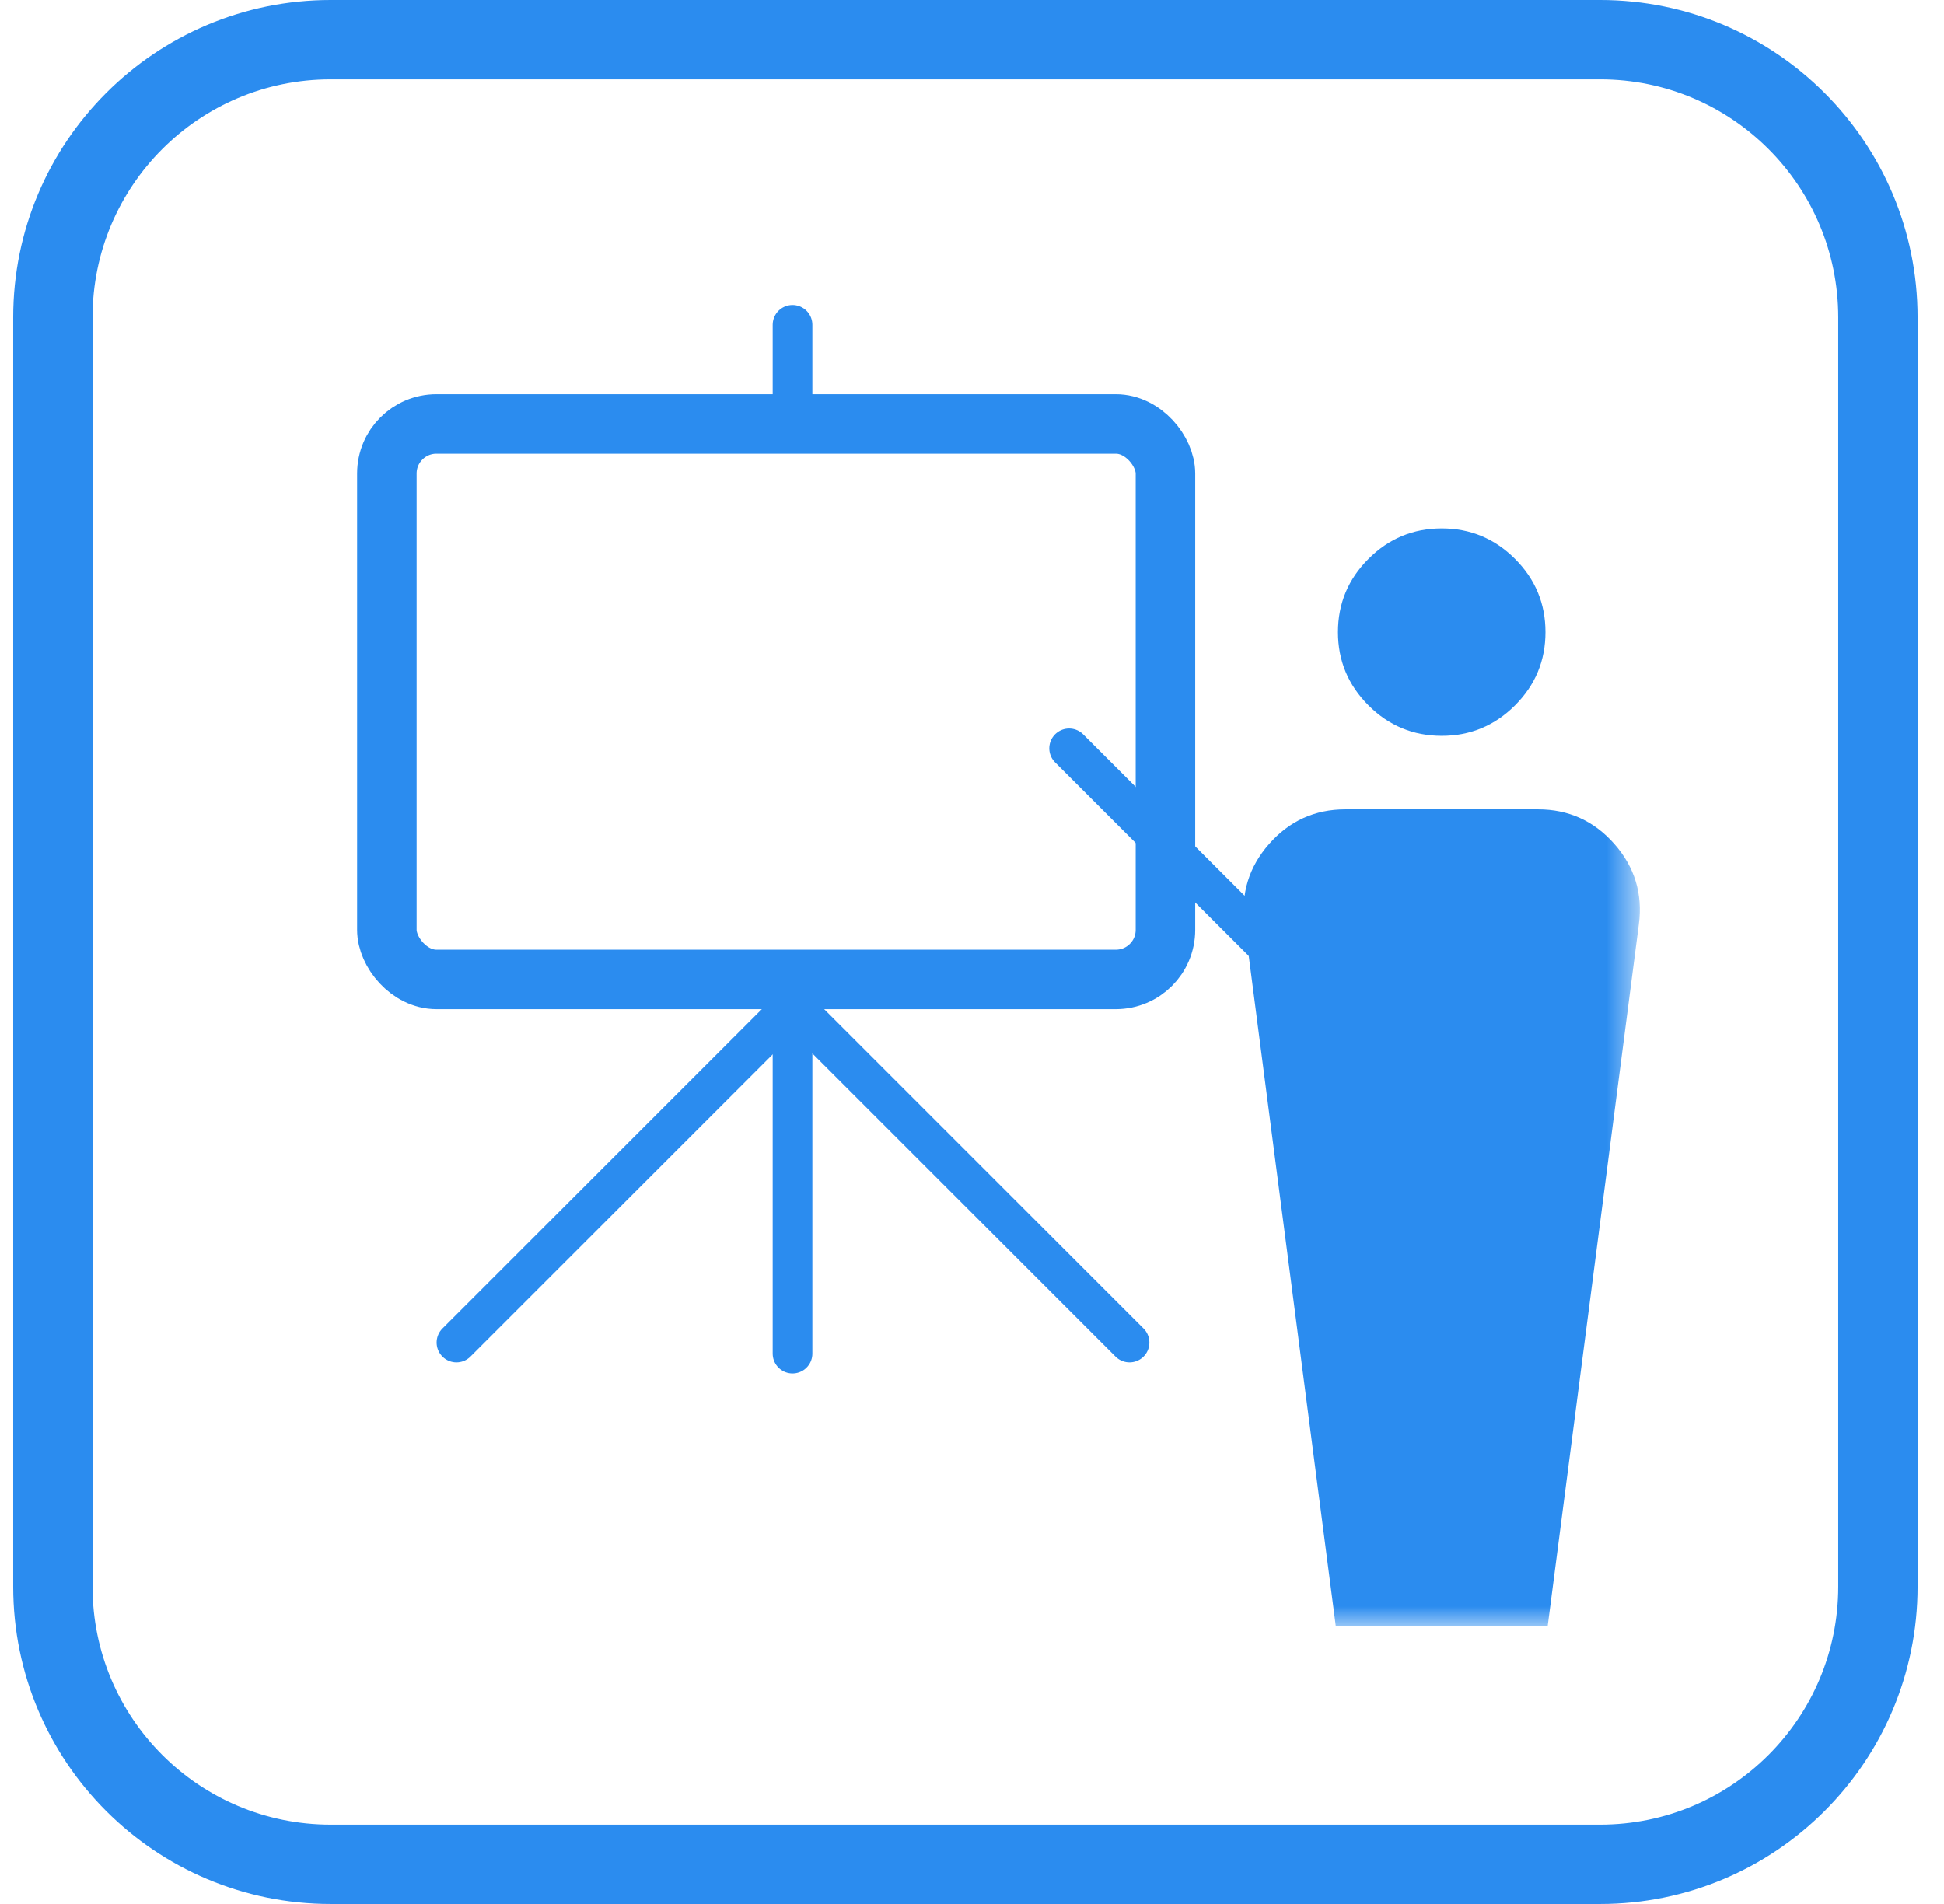 <svg width="49" height="48" viewBox="0 0 49 48" fill="none" xmlns="http://www.w3.org/2000/svg">
<path d="M1.333 8C1.333 4.134 4.468 1 8.334 1H40.334C44.2 1 47.334 4.134 47.334 8V40C47.334 43.866 44.2 47 40.334 47H8.334C4.468 47 1.333 43.866 1.333 40V8Z" stroke="#2B8CEF" stroke-width="2"/>
<mask id="mask0_154_7247" style="mask-type:alpha" maskUnits="userSpaceOnUse" x="7" y="7" width="35" height="34">
<rect x="7.333" y="7" width="34" height="34" fill="#D9D9D9"/>
</mask>
<g mask="url(#mask0_154_7247)">
<path d="M33.67 41L31.371 23.3C31.271 22.532 31.477 21.857 31.989 21.276C32.501 20.695 33.142 20.404 33.91 20.404H38.77C39.538 20.404 40.178 20.695 40.691 21.276C41.203 21.857 41.409 22.532 41.309 23.3L39.01 41L33.67 41ZM36.34 18.551C35.621 18.551 35.005 18.295 34.493 17.783C33.981 17.271 33.724 16.655 33.724 15.936C33.724 15.217 33.981 14.601 34.493 14.089C35.005 13.577 35.621 13.321 36.34 13.321C37.059 13.321 37.675 13.577 38.187 14.089C38.699 14.601 38.955 15.217 38.955 15.936C38.955 16.655 38.699 17.271 38.187 17.783C37.675 18.295 37.059 18.551 36.34 18.551Z" fill="#2B8CEF"/>
<path d="M34.516 26.434L26.948 18.866" stroke="#2B8CEF" stroke-linecap="round"/>
<rect x="9.751" y="10.688" width="19.625" height="14.004" rx="1.25" stroke="#2B8CEF" stroke-width="1.5"/>
<path d="M19.976 34.125V24.469" stroke="#2B8CEF" stroke-linecap="round"/>
<path d="M19.976 10.031L19.976 8.188" stroke="#2B8CEF" stroke-linecap="round"/>
<path d="M11.505 33.846L19.78 25.571" stroke="#2B8CEF" stroke-linecap="round"/>
<path d="M20.196 25.571L28.471 33.846" stroke="#2B8CEF" stroke-linecap="round"/>
</g>
<mask id="mask1_154_7247" style="mask-type:alpha" maskUnits="userSpaceOnUse" x="0" y="0" width="49" height="48">
<rect x="1.333" y="1" width="46" height="46" stroke="#D9D9D9" stroke-width="2"/>
</mask>
<g mask="url(#mask1_154_7247)">
</g>
</svg>
